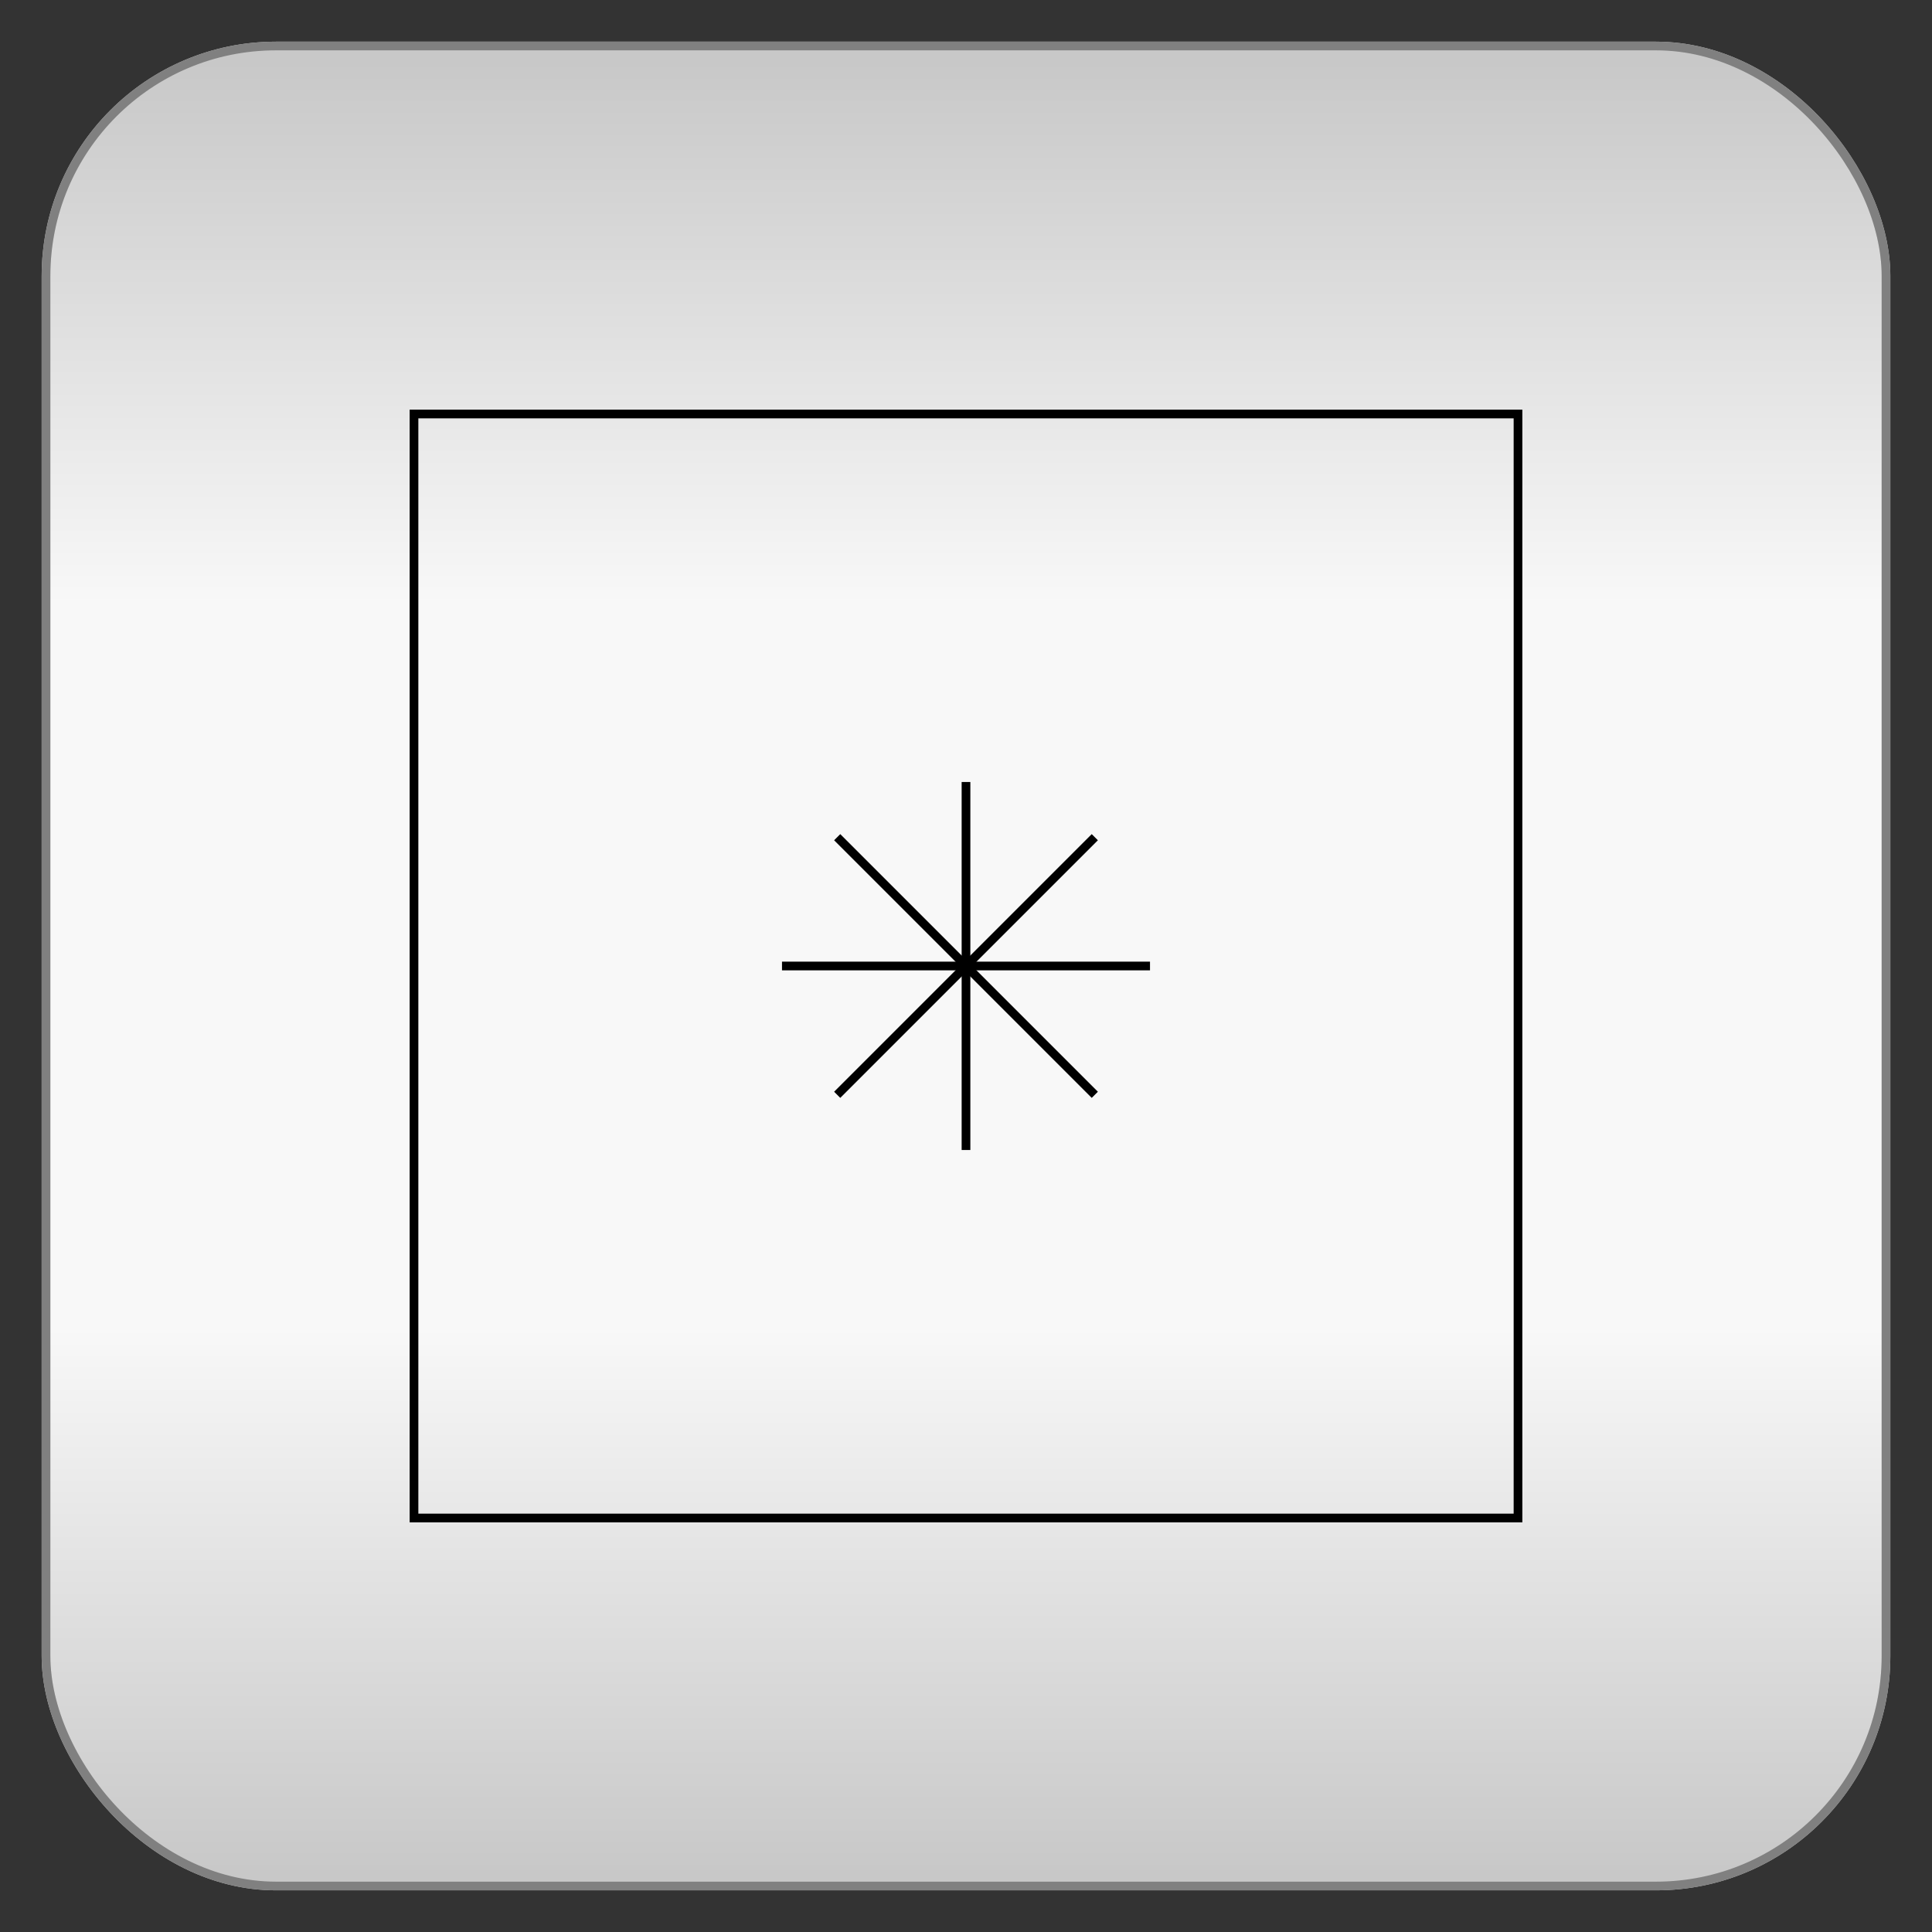 <?xml version="1.0" encoding="utf-8" ?>
<svg baseProfile="full" height="210.0" version="1.1" viewBox="0 0 210.0 210.0" width="210.0" xmlns="http://www.w3.org/2000/svg" xmlns:ev="http://www.w3.org/2001/xml-events" xmlns:xlink="http://www.w3.org/1999/xlink"><rect x="0" y="0" width="210.0" height="210.0" fill="#333333" stroke="none"/><defs /><rect fill="url(#0)" height="200.0" rx="25.0" ry="25.0" stroke="rgb(200,200,200)" stroke-width="0.25mm" width="200.0" x="5.0" y="5.0" /><defs><linearGradient id="0" x1="0%" x2="0%" y1="0%" y2="100%"><stop offset="0" stop-color="rgb(200, 200, 200)" stop-opacity="1" /><stop offset="0.3" stop-color="rgb(248, 248, 248)" stop-opacity="1" /><stop offset="0.7" stop-color="rgb(248, 248, 248)" stop-opacity="1" /><stop offset="1" stop-color="rgb(200, 200, 200)" stop-opacity="1" /></linearGradient></defs><rect fill="none" fill-opacity="0" height="200.0" rx="25.0" ry="25.0" stroke="rgb(128,128,128)" stroke-width="0.25mm" width="200.0" x="5.0" y="5.0" /><defs /><rect fill="none" fill-opacity="0" height="120.0" rx="0.0" ry="0.0" stroke="rgb(0,0,0)" stroke-width="0.25mm" width="120.0" x="45.0" y="45.0" /><defs /><polyline fill="none" fill-opacity="0" points="85.0,105.0 125.0,105.0" stroke="rgb(0,0,0)" stroke-width="0.25mm" /><defs /><polyline fill="none" fill-opacity="0" points="105.0,85.0 105.0,125.0" stroke="rgb(0,0,0)" stroke-width="0.25mm" /><defs /><polyline fill="none" fill-opacity="0" points="91.0,91.0 119.0,119.0" stroke="rgb(0,0,0)" stroke-width="0.25mm" /><defs /><polyline fill="none" fill-opacity="0" points="91.0,119.0 119.0,91.0" stroke="rgb(0,0,0)" stroke-width="0.25mm" /><defs /></svg>